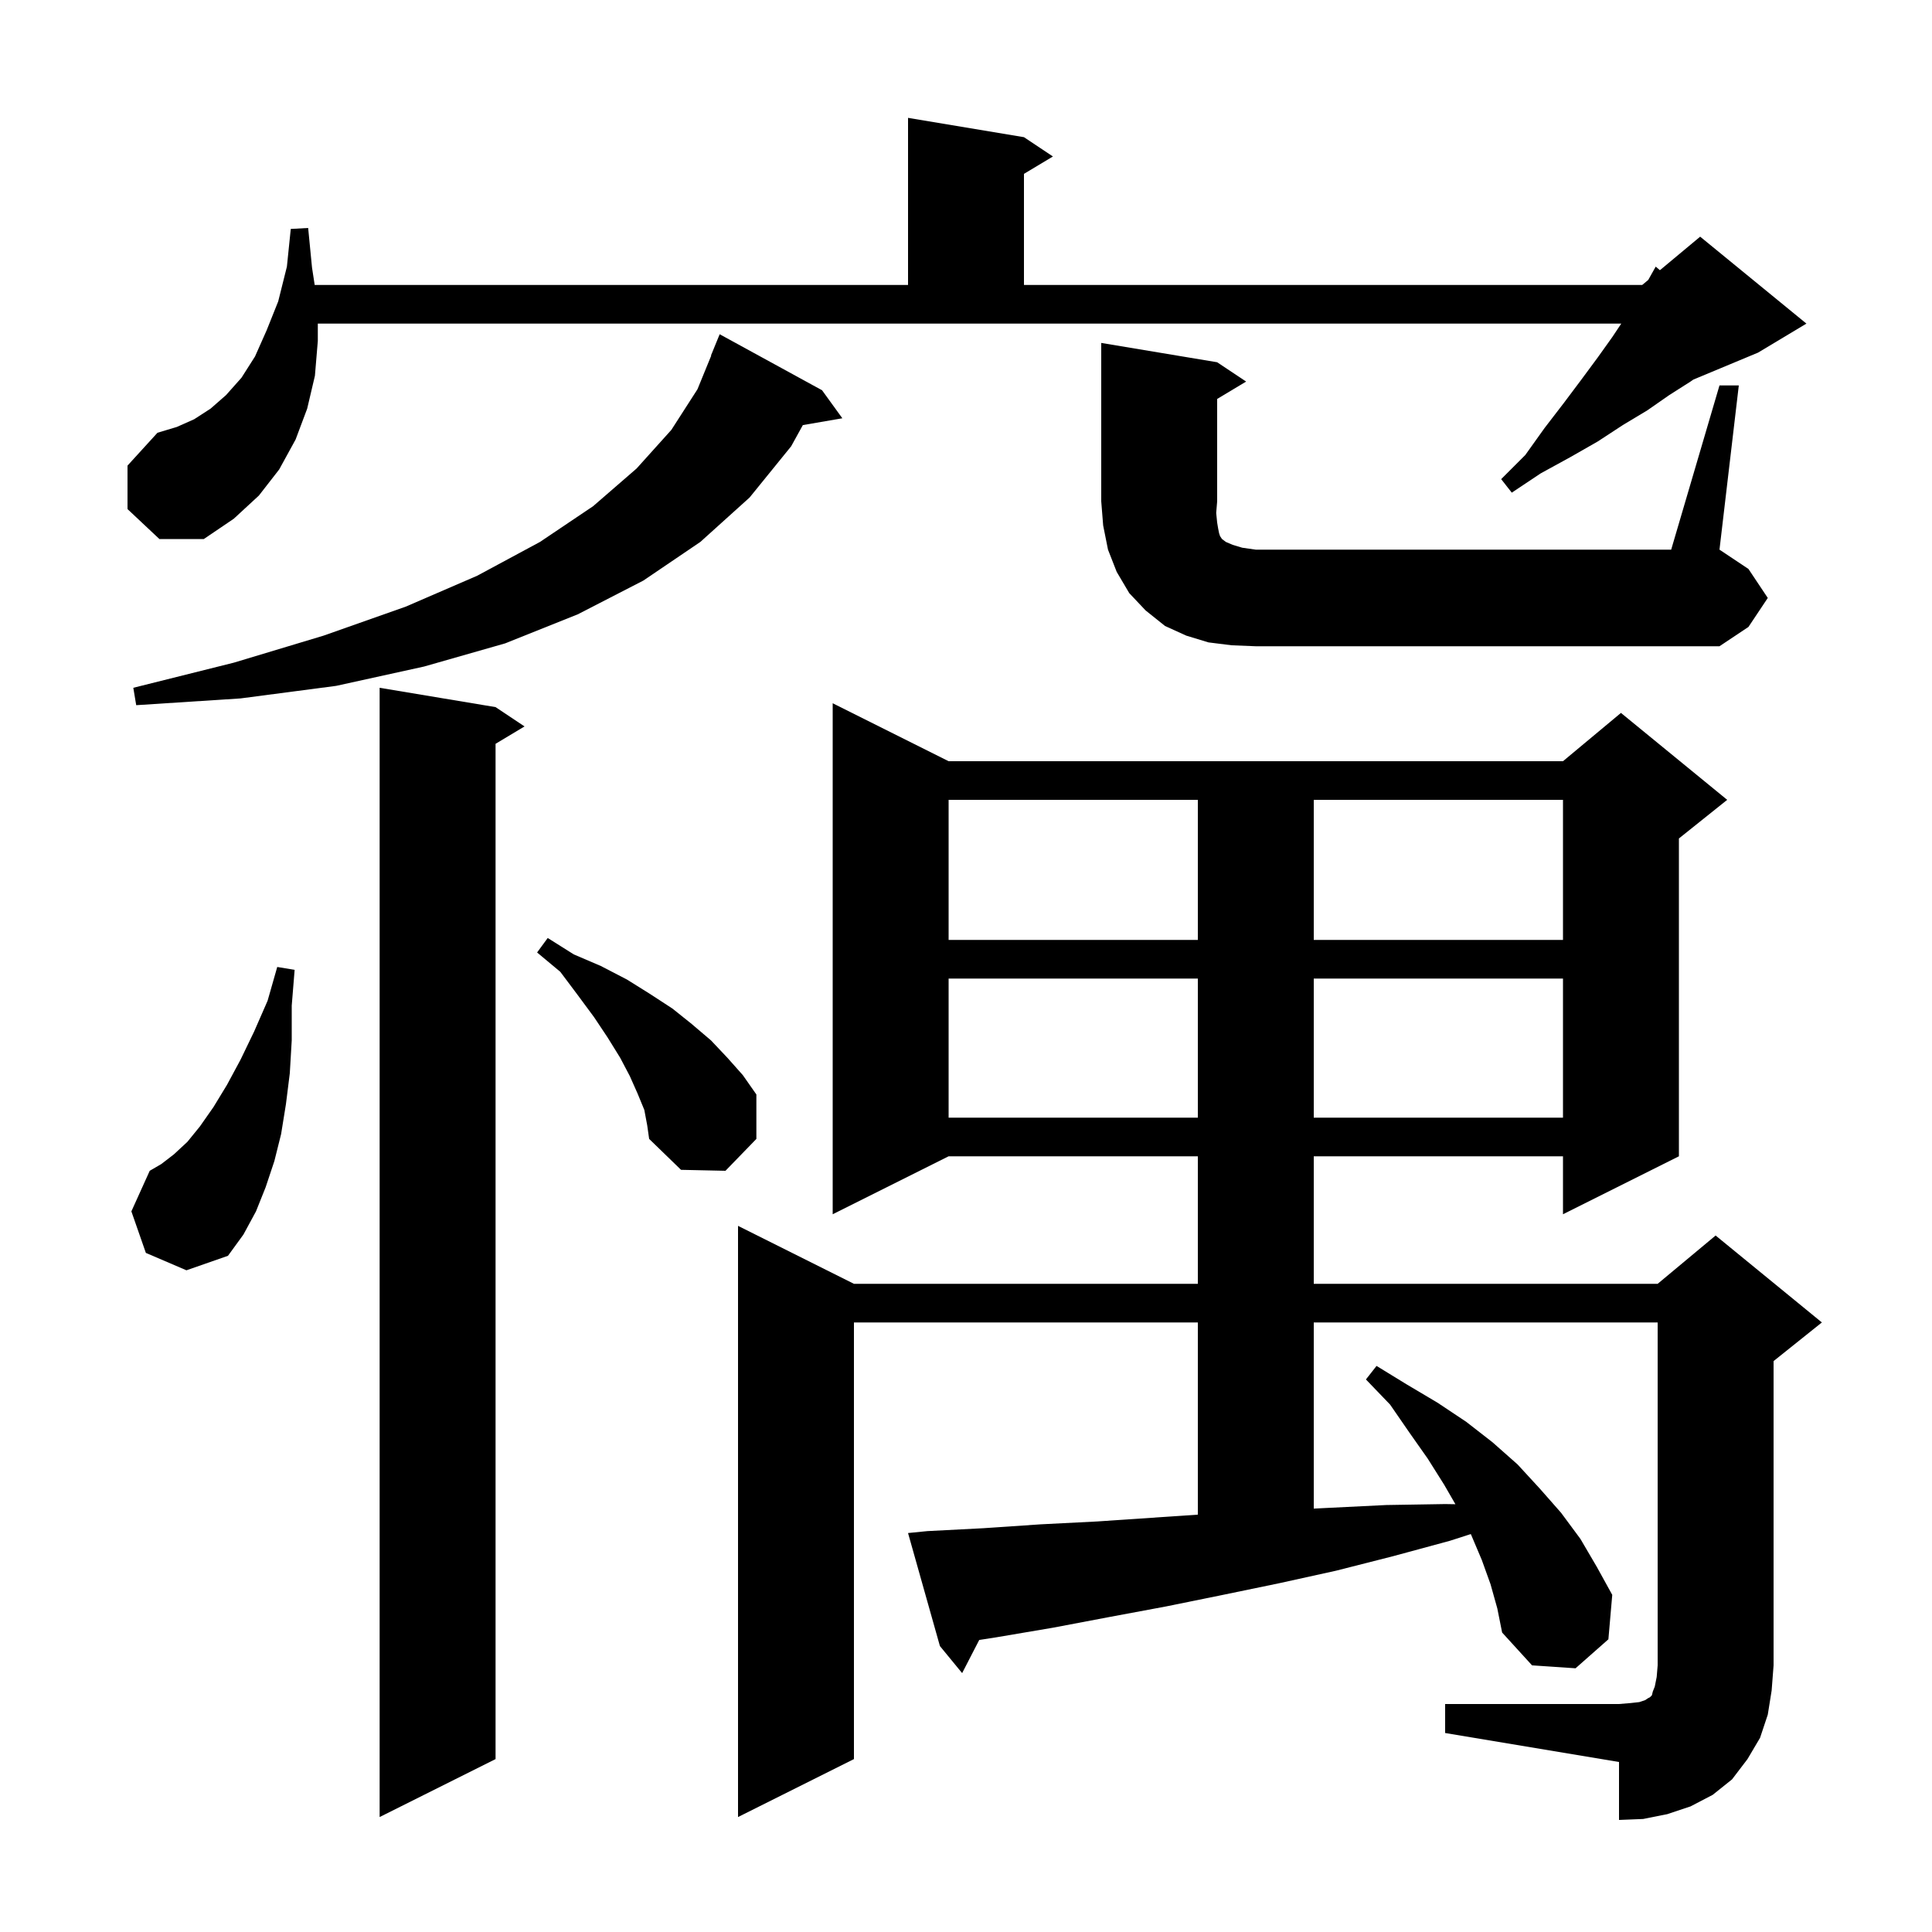 <svg xmlns="http://www.w3.org/2000/svg" xmlns:xlink="http://www.w3.org/1999/xlink" version="1.1" baseProfile="full" viewBox="0 0 200 200" width="200" height="200"><g fill="currentColor"><path d="M 149.6 176.4 L 167.6 176.4 L 168.8 176.3 L 169.7 176.2 L 170.3 176.0 L 170.6 175.8 L 170.8 175.7 L 171.0 175.5 L 171.1 175.1 L 171.3 174.6 L 171.5 173.6 L 171.6 172.4 L 171.6 136.9 L 136.0 136.9 L 136.0 156.17 L 137.4 156.1 L 143.5 155.8 L 149.6 155.7 L 150.664 155.717 L 149.5 153.7 L 147.8 151.0 L 145.9 148.3 L 143.9 145.4 L 141.4 142.8 L 142.5 141.4 L 145.6 143.3 L 148.8 145.2 L 151.8 147.2 L 154.5 149.3 L 157.1 151.6 L 159.4 154.1 L 161.6 156.6 L 163.6 159.3 L 165.3 162.2 L 166.9 165.1 L 166.5 169.7 L 163.1 172.7 L 158.6 172.4 L 155.5 169.0 L 155.0 166.5 L 154.3 164.0 L 153.4 161.5 L 152.3 158.9 L 152.253 158.807 L 150.1 159.5 L 144.2 161.1 L 138.3 162.6 L 132.4 163.9 L 126.6 165.1 L 120.7 166.3 L 114.8 167.4 L 109.0 168.5 L 103.1 169.5 L 101.369 169.769 L 99.6 173.2 L 97.3 170.4 L 94.0 158.7 L 96.0 158.5 L 101.8 158.2 L 107.7 157.8 L 113.6 157.5 L 124.0 156.795 L 124.0 136.9 L 88.4 136.9 L 88.4 182.1 L 76.4 188.1 L 76.4 126.9 L 88.4 132.9 L 124.0 132.9 L 124.0 119.7 L 98.2 119.7 L 86.2 125.7 L 86.2 72.8 L 98.2 78.8 L 161.8 78.8 L 167.8 73.8 L 178.8 82.8 L 173.8 86.8 L 173.8 119.7 L 161.8 125.7 L 161.8 119.7 L 136.0 119.7 L 136.0 132.9 L 171.6 132.9 L 177.6 127.9 L 188.6 136.9 L 183.6 140.9 L 183.6 172.4 L 183.4 175.0 L 183.0 177.5 L 182.2 179.9 L 180.9 182.1 L 179.3 184.2 L 177.3 185.8 L 175.0 187.0 L 172.6 187.8 L 170.1 188.3 L 167.6 188.4 L 167.6 182.4 L 149.6 179.4 Z M 51.3 73.2 L 54.3 75.2 L 51.3 77.0 L 51.3 182.1 L 39.3 188.1 L 39.3 71.2 Z M 15.1 129.7 L 13.6 125.4 L 15.5 121.2 L 16.7 120.5 L 18.0 119.5 L 19.4 118.2 L 20.7 116.6 L 22.1 114.6 L 23.5 112.3 L 24.9 109.7 L 26.3 106.8 L 27.7 103.6 L 28.7 100.1 L 30.5 100.4 L 30.2 104.1 L 30.2 107.7 L 30.0 111.1 L 29.6 114.3 L 29.1 117.4 L 28.4 120.2 L 27.5 122.9 L 26.5 125.4 L 25.2 127.8 L 23.6 130.0 L 19.3 131.5 Z M 66.7 114.9 L 66.0 113.2 L 65.2 111.4 L 64.2 109.5 L 62.9 107.4 L 61.5 105.3 L 59.8 103.0 L 58.0 100.6 L 55.6 98.6 L 56.7 97.1 L 59.4 98.8 L 62.2 100.0 L 64.9 101.4 L 67.3 102.9 L 69.6 104.4 L 71.6 106.0 L 73.6 107.7 L 75.3 109.5 L 76.9 111.3 L 78.3 113.3 L 78.3 117.9 L 75.1 121.2 L 70.5 121.1 L 67.2 117.9 L 67.0 116.5 Z M 98.2 101.3 L 98.2 115.7 L 124.0 115.7 L 124.0 101.3 Z M 136.0 101.3 L 136.0 115.7 L 161.8 115.7 L 161.8 101.3 Z M 98.2 82.8 L 98.2 97.3 L 124.0 97.3 L 124.0 82.8 Z M 136.0 82.8 L 136.0 97.3 L 161.8 97.3 L 161.8 82.8 Z M 85.1 40.4 L 87.2 43.3 L 83.111 44.005 L 81.9 46.2 L 77.6 51.5 L 72.5 56.1 L 66.6 60.1 L 59.8 63.6 L 52.3 66.6 L 43.9 69.0 L 34.8 71.0 L 24.9 72.3 L 14.1 73.0 L 13.8 71.2 L 24.2 68.6 L 33.5 65.8 L 42.0 62.8 L 49.4 59.6 L 55.9 56.1 L 61.4 52.4 L 65.9 48.5 L 69.5 44.5 L 72.2 40.3 L 73.628 36.809 L 73.6 36.8 L 74.5 34.6 Z M 178.0 39.9 L 180.0 39.9 L 178.0 56.9 L 181.0 58.9 L 183.0 61.9 L 181.0 64.9 L 178.0 66.9 L 130.0 66.9 L 127.5 66.8 L 125.1 66.5 L 122.8 65.8 L 120.6 64.8 L 118.6 63.2 L 116.9 61.4 L 115.6 59.2 L 114.7 56.9 L 114.2 54.4 L 114.0 51.9 L 114.0 35.5 L 126.0 37.5 L 129.0 39.5 L 126.0 41.3 L 126.0 51.9 L 125.9 53.1 L 126.0 54.1 L 126.1 54.7 L 126.2 55.2 L 126.3 55.5 L 126.5 55.8 L 126.9 56.1 L 127.6 56.4 L 128.6 56.7 L 130.0 56.9 L 173.0 56.9 Z M 13.2 52.7 L 13.2 48.2 L 16.3 44.8 L 18.3 44.2 L 20.1 43.4 L 21.8 42.3 L 23.4 40.9 L 25.0 39.1 L 26.4 36.9 L 27.6 34.2 L 28.8 31.2 L 29.7 27.6 L 30.1 23.7 L 31.9 23.6 L 32.3 27.7 L 32.577 29.5 L 94.0 29.5 L 94.0 12.2 L 106.0 14.2 L 109.0 16.2 L 106.0 18.0 L 106.0 29.5 L 170.0 29.5 L 170.624 28.98 L 171.4 27.6 L 171.834 27.972 L 176.0 24.5 L 187.0 33.5 L 182.0 36.5 L 175.294 39.294 L 175.0 39.5 L 172.8 40.9 L 170.5 42.5 L 168.0 44.0 L 165.4 45.7 L 162.6 47.3 L 159.5 49.0 L 156.5 51.0 L 155.4 49.6 L 157.9 47.1 L 159.9 44.3 L 161.9 41.7 L 163.7 39.3 L 165.4 37.0 L 166.9 34.9 L 167.833 33.5 L 32.9 33.5 L 32.9 35.3 L 32.6 38.9 L 31.8 42.3 L 30.6 45.5 L 28.9 48.6 L 26.8 51.3 L 24.2 53.7 L 21.1 55.8 L 16.5 55.8 Z "/></g></svg>